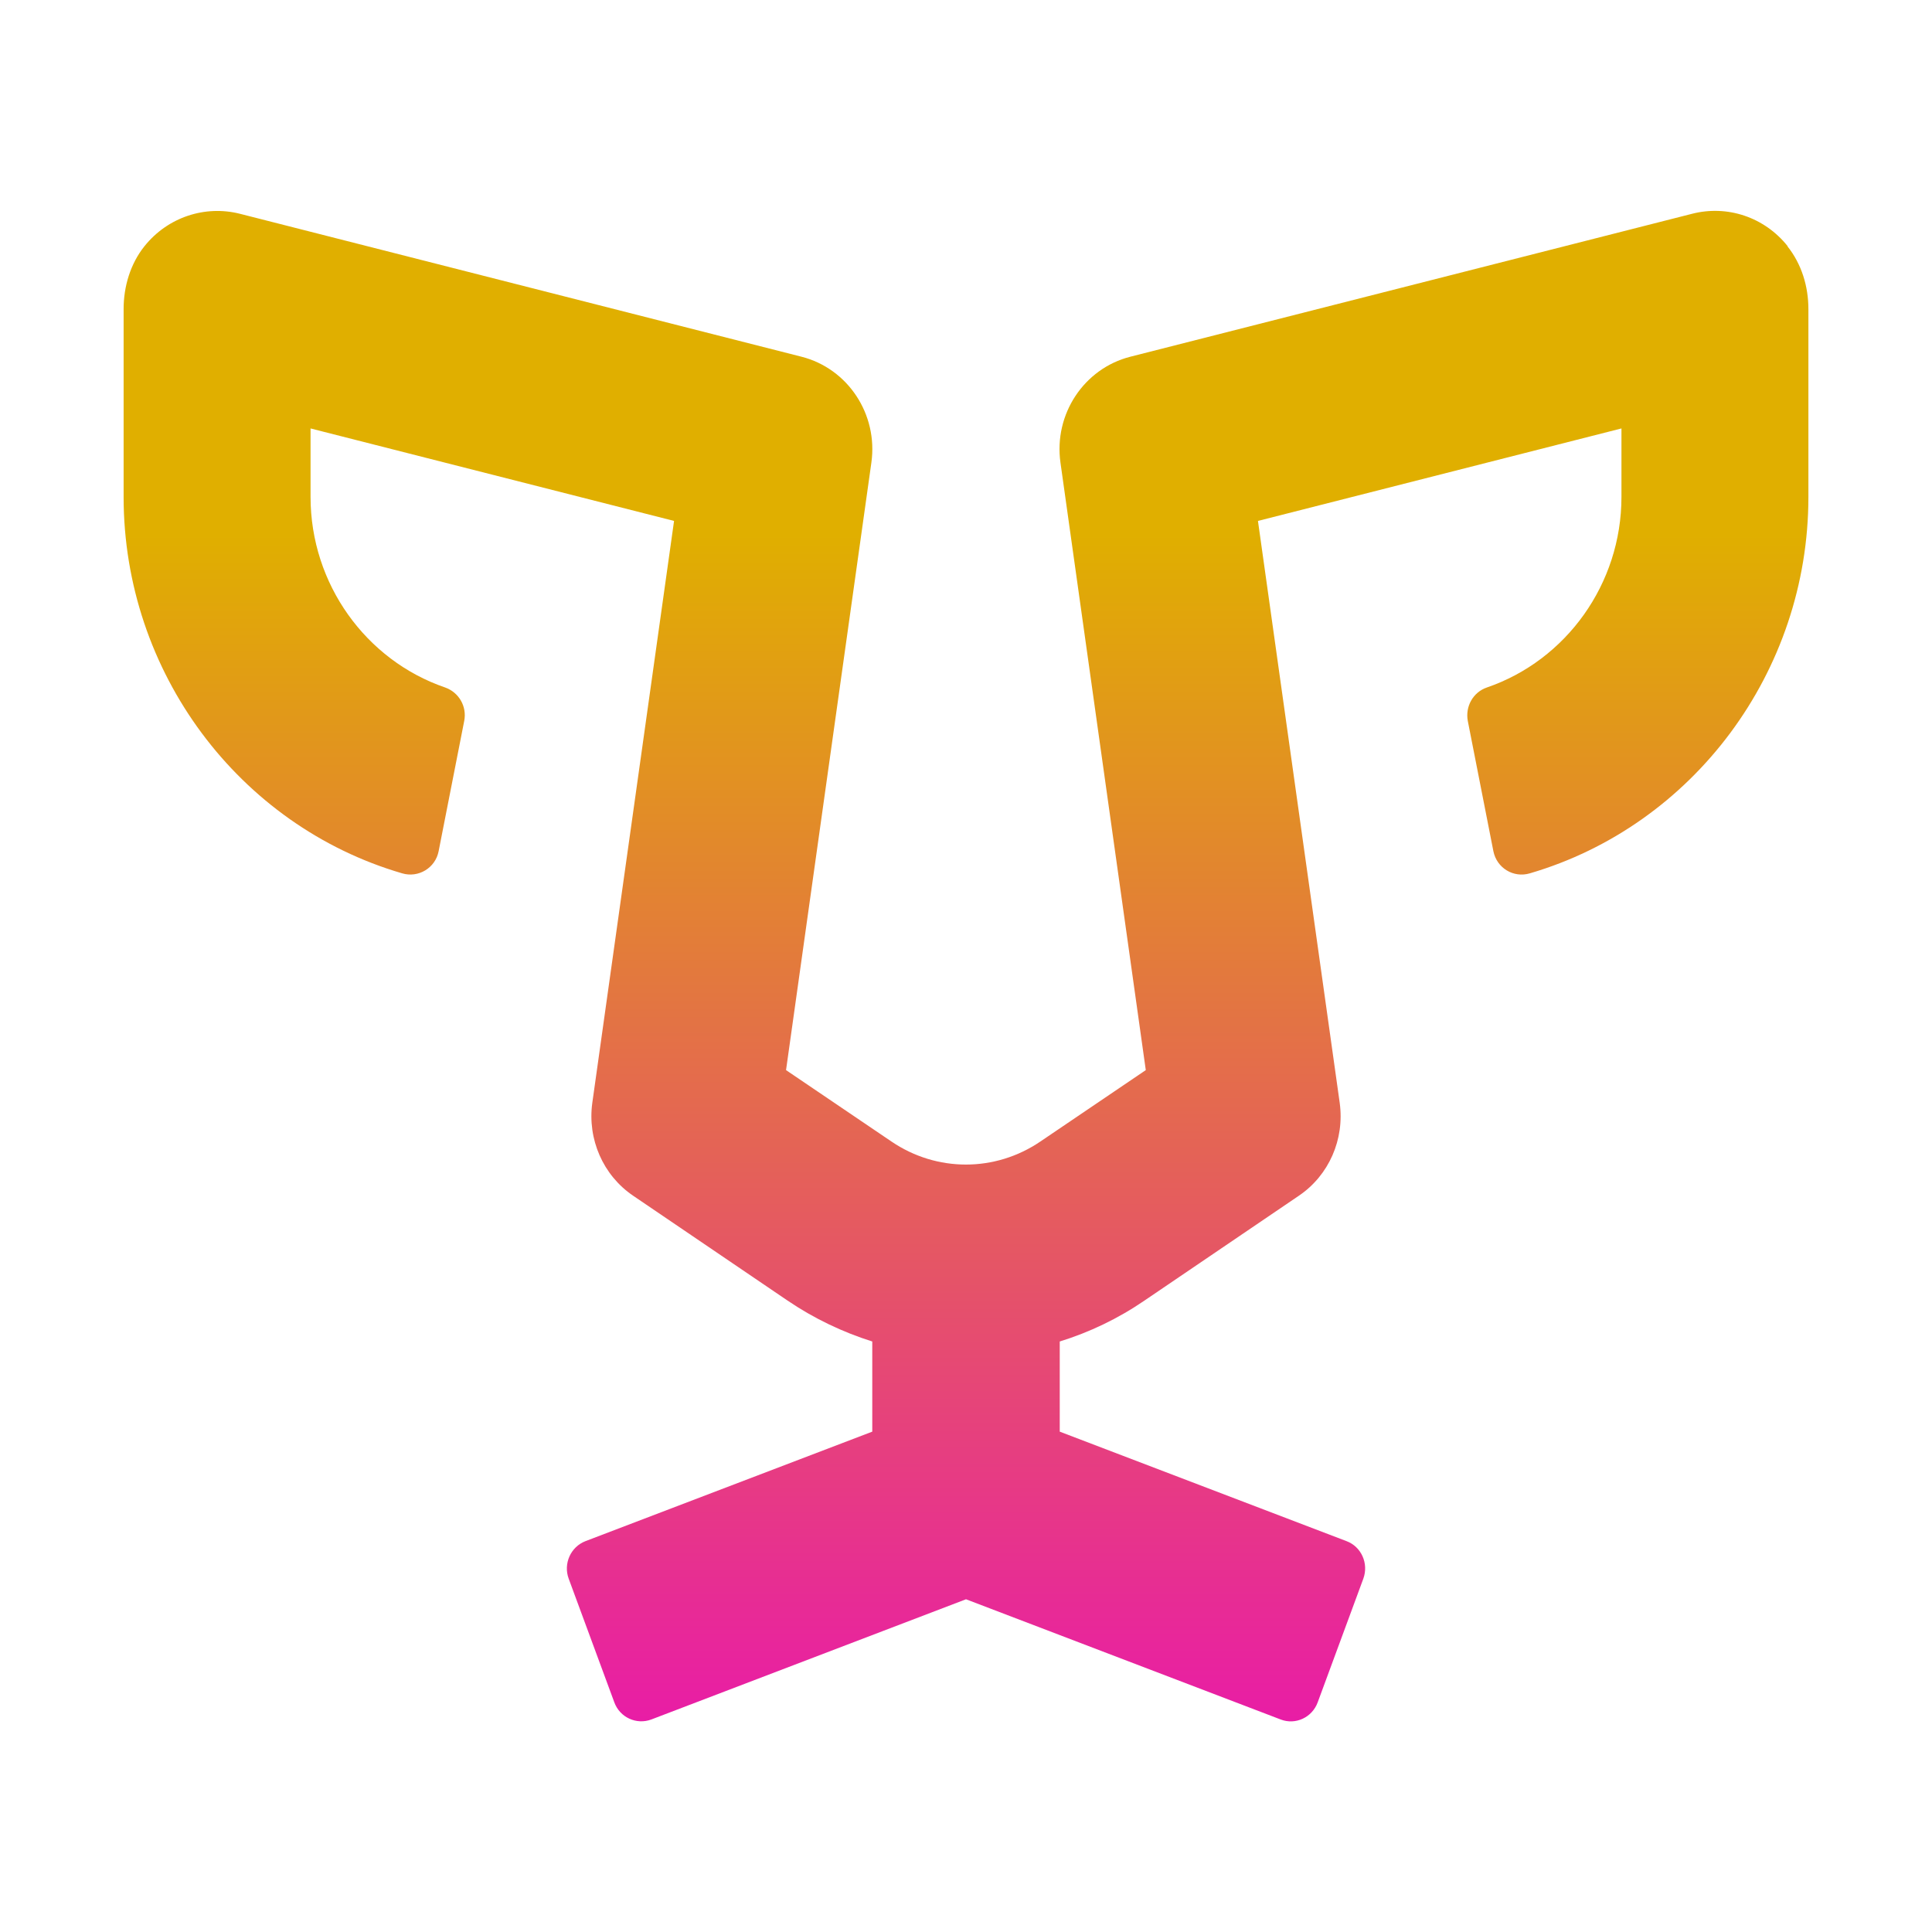 <?xml version="1.0" encoding="UTF-8"?>
<svg id="Layer_1" data-name="Layer 1" xmlns="http://www.w3.org/2000/svg" version="1.1" xmlns:xlink="http://www.w3.org/1999/xlink" viewBox="0 0 1080 1080">
  <defs>
    <style>
      .cls-1 {
        fill: url(#linear-gradient);
        stroke-width: 0px;
      }
    </style>
    <linearGradient id="linear-gradient" x1="540" y1="117.9" x2="540" y2="1020.3" gradientUnits="userSpaceOnUse">
      <stop offset=".2" stop-color="#e0af00"/>
      <stop offset="1" stop-color="#e910b4"/>
    </linearGradient>
  </defs>
  <path class="cls-1" d="M999.3,137.6c-13.1-16.4-33.9-23.1-53.4-18.1l-314,79.9c-26,6.6-42.9,32.2-39.1,59.2l47.7,339.6-58.9,39.9c-25.3,17.2-58,17.2-83.3,0l-58.9-39.9,47.7-339.6c3.8-27-13.1-52.6-39.1-59.2L134.1,119.5c-19.4-4.9-40.3,1.8-53.4,18.2-7.8,9.8-11.6,22.4-11.6,35.1v105c0,98,64.5,183.8,155.7,210.4,9.1,2.7,18.6-3,20.4-12.4l14.3-72.8c1.6-8.1-3-16-10.7-18.7-44.3-15.2-75.2-57.9-75.2-106.5v-38.3l203.2,51.7-45.7,325.3c-2.8,20.3,6,40.5,22.8,51.9l86.3,58.6c14.9,10.1,30.9,17.7,47.4,22.9v50.4l-160.3,61.2c-8.3,3.2-12.5,12.6-9.4,21l25.5,69.1c3.1,8.5,12.4,12.7,20.7,9.6l175.9-67.2,175.9,67.2c8.3,3.2,17.6-1.1,20.7-9.6l25.5-69.1c3.1-8.5-1.1-17.9-9.4-21l-160.3-61.2v-50.4c16.5-5.1,32.5-12.7,47.4-22.9l86.3-58.6c16.8-11.4,25.6-31.5,22.8-51.9l-45.7-325.3,203.2-51.7v38.3c0,48.6-30.9,91.3-75.2,106.5-7.7,2.6-12.2,10.6-10.7,18.7l14.3,72.8c1.9,9.5,11.3,15.1,20.4,12.4,91.2-26.7,155.7-112.5,155.7-210.4v-105c0-12.7-3.8-25.2-11.7-35.1Z"/>
</svg>